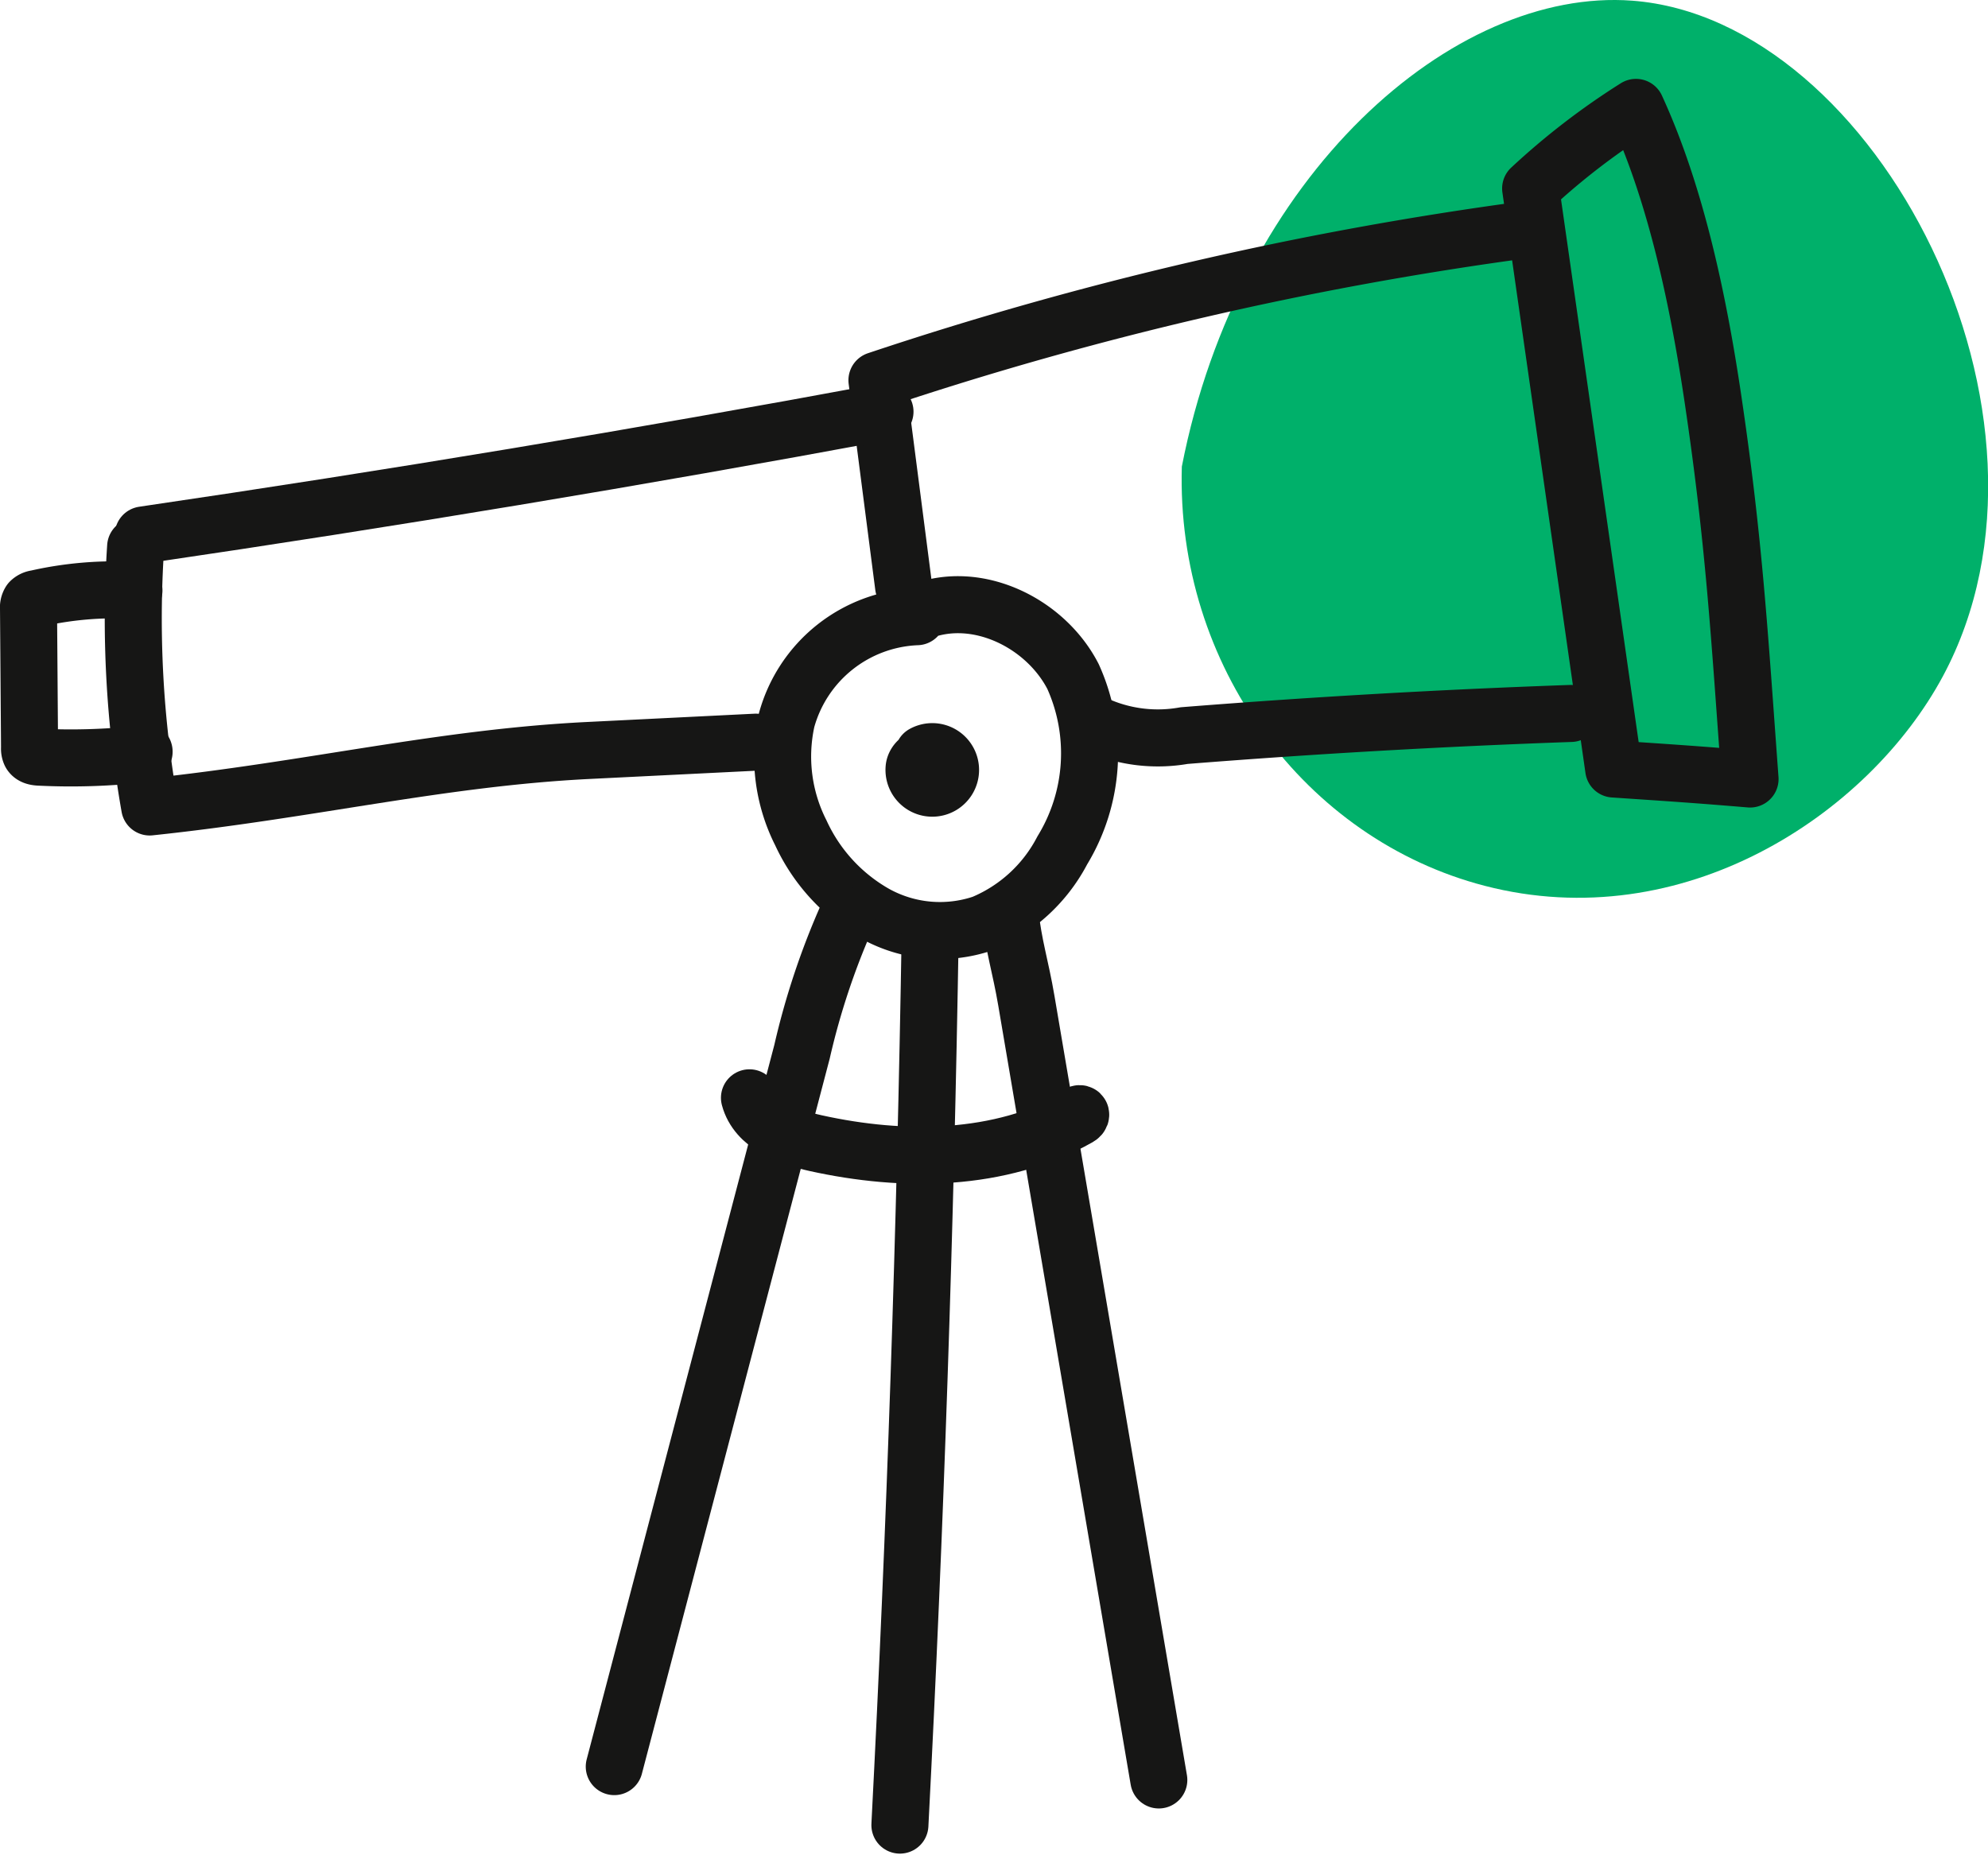 <svg xmlns="http://www.w3.org/2000/svg" width="104.556" height="97.576" viewBox="0 0 104.556 97.576">
  <g id="Grupo_27" data-name="Grupo 27" transform="translate(-109.692 -492.498)">
    <path id="Trazado_121" data-name="Trazado 121" d="M213.9,517.038c-.31,10.465,6.476,19.6,15.928,22.053,10.4,2.7,20.165-3.707,24.1-11.026,7.328-13.649-3.451-34.556-16.336-35.531C228.178,491.822,216.9,501.676,213.9,517.038Z" transform="translate(-42.051)" fill="#00b06a"/>
    <path id="Trazado_122" data-name="Trazado 122" d="M116.736,545.065a18.474,18.474,0,0,0-5.13.431.566.566,0,0,0-.33.158.58.58,0,0,0-.084.374l.054,7.325a.574.574,0,0,0,.051.285c.094.165.315.194.5.2a33.593,33.593,0,0,0,5.273-.16c.083-.009.185-.037.2-.119s-.165-.079-.119-.01" transform="translate(0 -21.513)" fill="none" stroke="#161615" stroke-linecap="round" stroke-linejoin="round" stroke-miterlimit="10" stroke-width="3"/>
    <path id="Trazado_123" data-name="Trazado 123" d="M185.411,546.991a7.413,7.413,0,0,0-6.857,5.443,8.878,8.878,0,0,0,.748,5.923,9.408,9.408,0,0,0,3.9,4.253,7.018,7.018,0,0,0,5.666.519,8.341,8.341,0,0,0,4.184-3.844,9.807,9.807,0,0,0,.568-9.144c-1.455-2.832-5.05-4.577-8.015-3.42" transform="translate(-27.492 -22.055)" fill="none" stroke="#161615" stroke-linecap="round" stroke-linejoin="round" stroke-miterlimit="10" stroke-width="3"/>
    <path id="Trazado_124" data-name="Trazado 124" d="M175.62,574.049a39.069,39.069,0,0,0-2.385,7.164l-9.874,37.6" transform="translate(-21.362 -33.393)" fill="none" stroke="#161615" stroke-linecap="round" stroke-linejoin="round" stroke-miterlimit="10" stroke-width="3"/>
    <path id="Trazado_125" data-name="Trazado 125" d="M190.394,575.518q-.379,23.5-1.594,46.974" transform="translate(-31.779 -33.995)" fill="none" stroke="#161615" stroke-linecap="round" stroke-miterlimit="10" stroke-width="3"/>
    <path id="Trazado_126" data-name="Trazado 126" d="M198.6,573.767c.19,1.776.553,2.814.867,4.663L206.43,619.4" transform="translate(-35.792 -33.278)" fill="none" stroke="#161615" stroke-linecap="round" stroke-linejoin="round" stroke-miterlimit="10" stroke-width="3"/>
    <path id="Trazado_127" data-name="Trazado 127" d="M175.4,590.282c.383,1.433,2.034,2.065,3.482,2.385,4.621,1.02,9.693.978,13.814-1.349.064-.037.139-.095.123-.167s-.165-.022-.109.027" transform="translate(-26.291 -40.04)" fill="none" stroke="#161615" stroke-linecap="round" stroke-linejoin="round" stroke-miterlimit="10" stroke-width="3"/>
    <path id="Trazado_128" data-name="Trazado 128" d="M188.155,531.714l-1.4-10.836a185.121,185.121,0,0,1,34.127-7.921" transform="translate(-30.941 -8.378)" fill="none" stroke="#161615" stroke-linecap="round" stroke-linejoin="round" stroke-miterlimit="10" stroke-width="3"/>
    <path id="Trazado_129" data-name="Trazado 129" d="M206.531,556.7a7.885,7.885,0,0,0,4.476.511q10.156-.806,20.341-1.165" transform="translate(-39.039 -26.021)" fill="none" stroke="#161615" stroke-linecap="round" stroke-linejoin="round" stroke-miterlimit="10" stroke-width="3"/>
    <path id="Trazado_130" data-name="Trazado 130" d="M244.974,506.329l4.368,30.536c2.956.2,4.218.279,7.171.526-.565-7.666-.833-12.465-1.946-19.962-.751-5.06-1.915-10.717-4.053-15.364a37.193,37.193,0,0,0-5.539,4.264" transform="translate(-54.78 -3.918)" fill="none" stroke="#161615" stroke-linecap="round" stroke-linejoin="round" stroke-miterlimit="10" stroke-width="3"/>
    <path id="Trazado_131" data-name="Trazado 131" d="M120.646,541.193a57.285,57.285,0,0,0,.739,13.69c8.469-.891,15.311-2.588,23.077-2.972l8.8-.436" transform="translate(-3.82 -19.939)" fill="none" stroke="#161615" stroke-linecap="round" stroke-linejoin="round" stroke-miterlimit="10" stroke-width="3"/>
    <path id="Trazado_132" data-name="Trazado 132" d="M121.41,535.653q19.564-2.873,39.011-6.485l-.376.519" transform="translate(-4.184 -15.016)" fill="none" stroke="#161615" stroke-linecap="round" stroke-linejoin="round" stroke-miterlimit="10" stroke-width="3"/>
    <path id="Trazado_133" data-name="Trazado 133" d="M190.75,559.884c-.244-.236-.654.1-.689.437a.961.961,0,1,0,.485-.739" transform="translate(-32.293 -27.425)" fill="none" stroke="#161615" stroke-linecap="round" stroke-linejoin="round" stroke-miterlimit="10" stroke-width="3"/>
  </g>
</svg>
